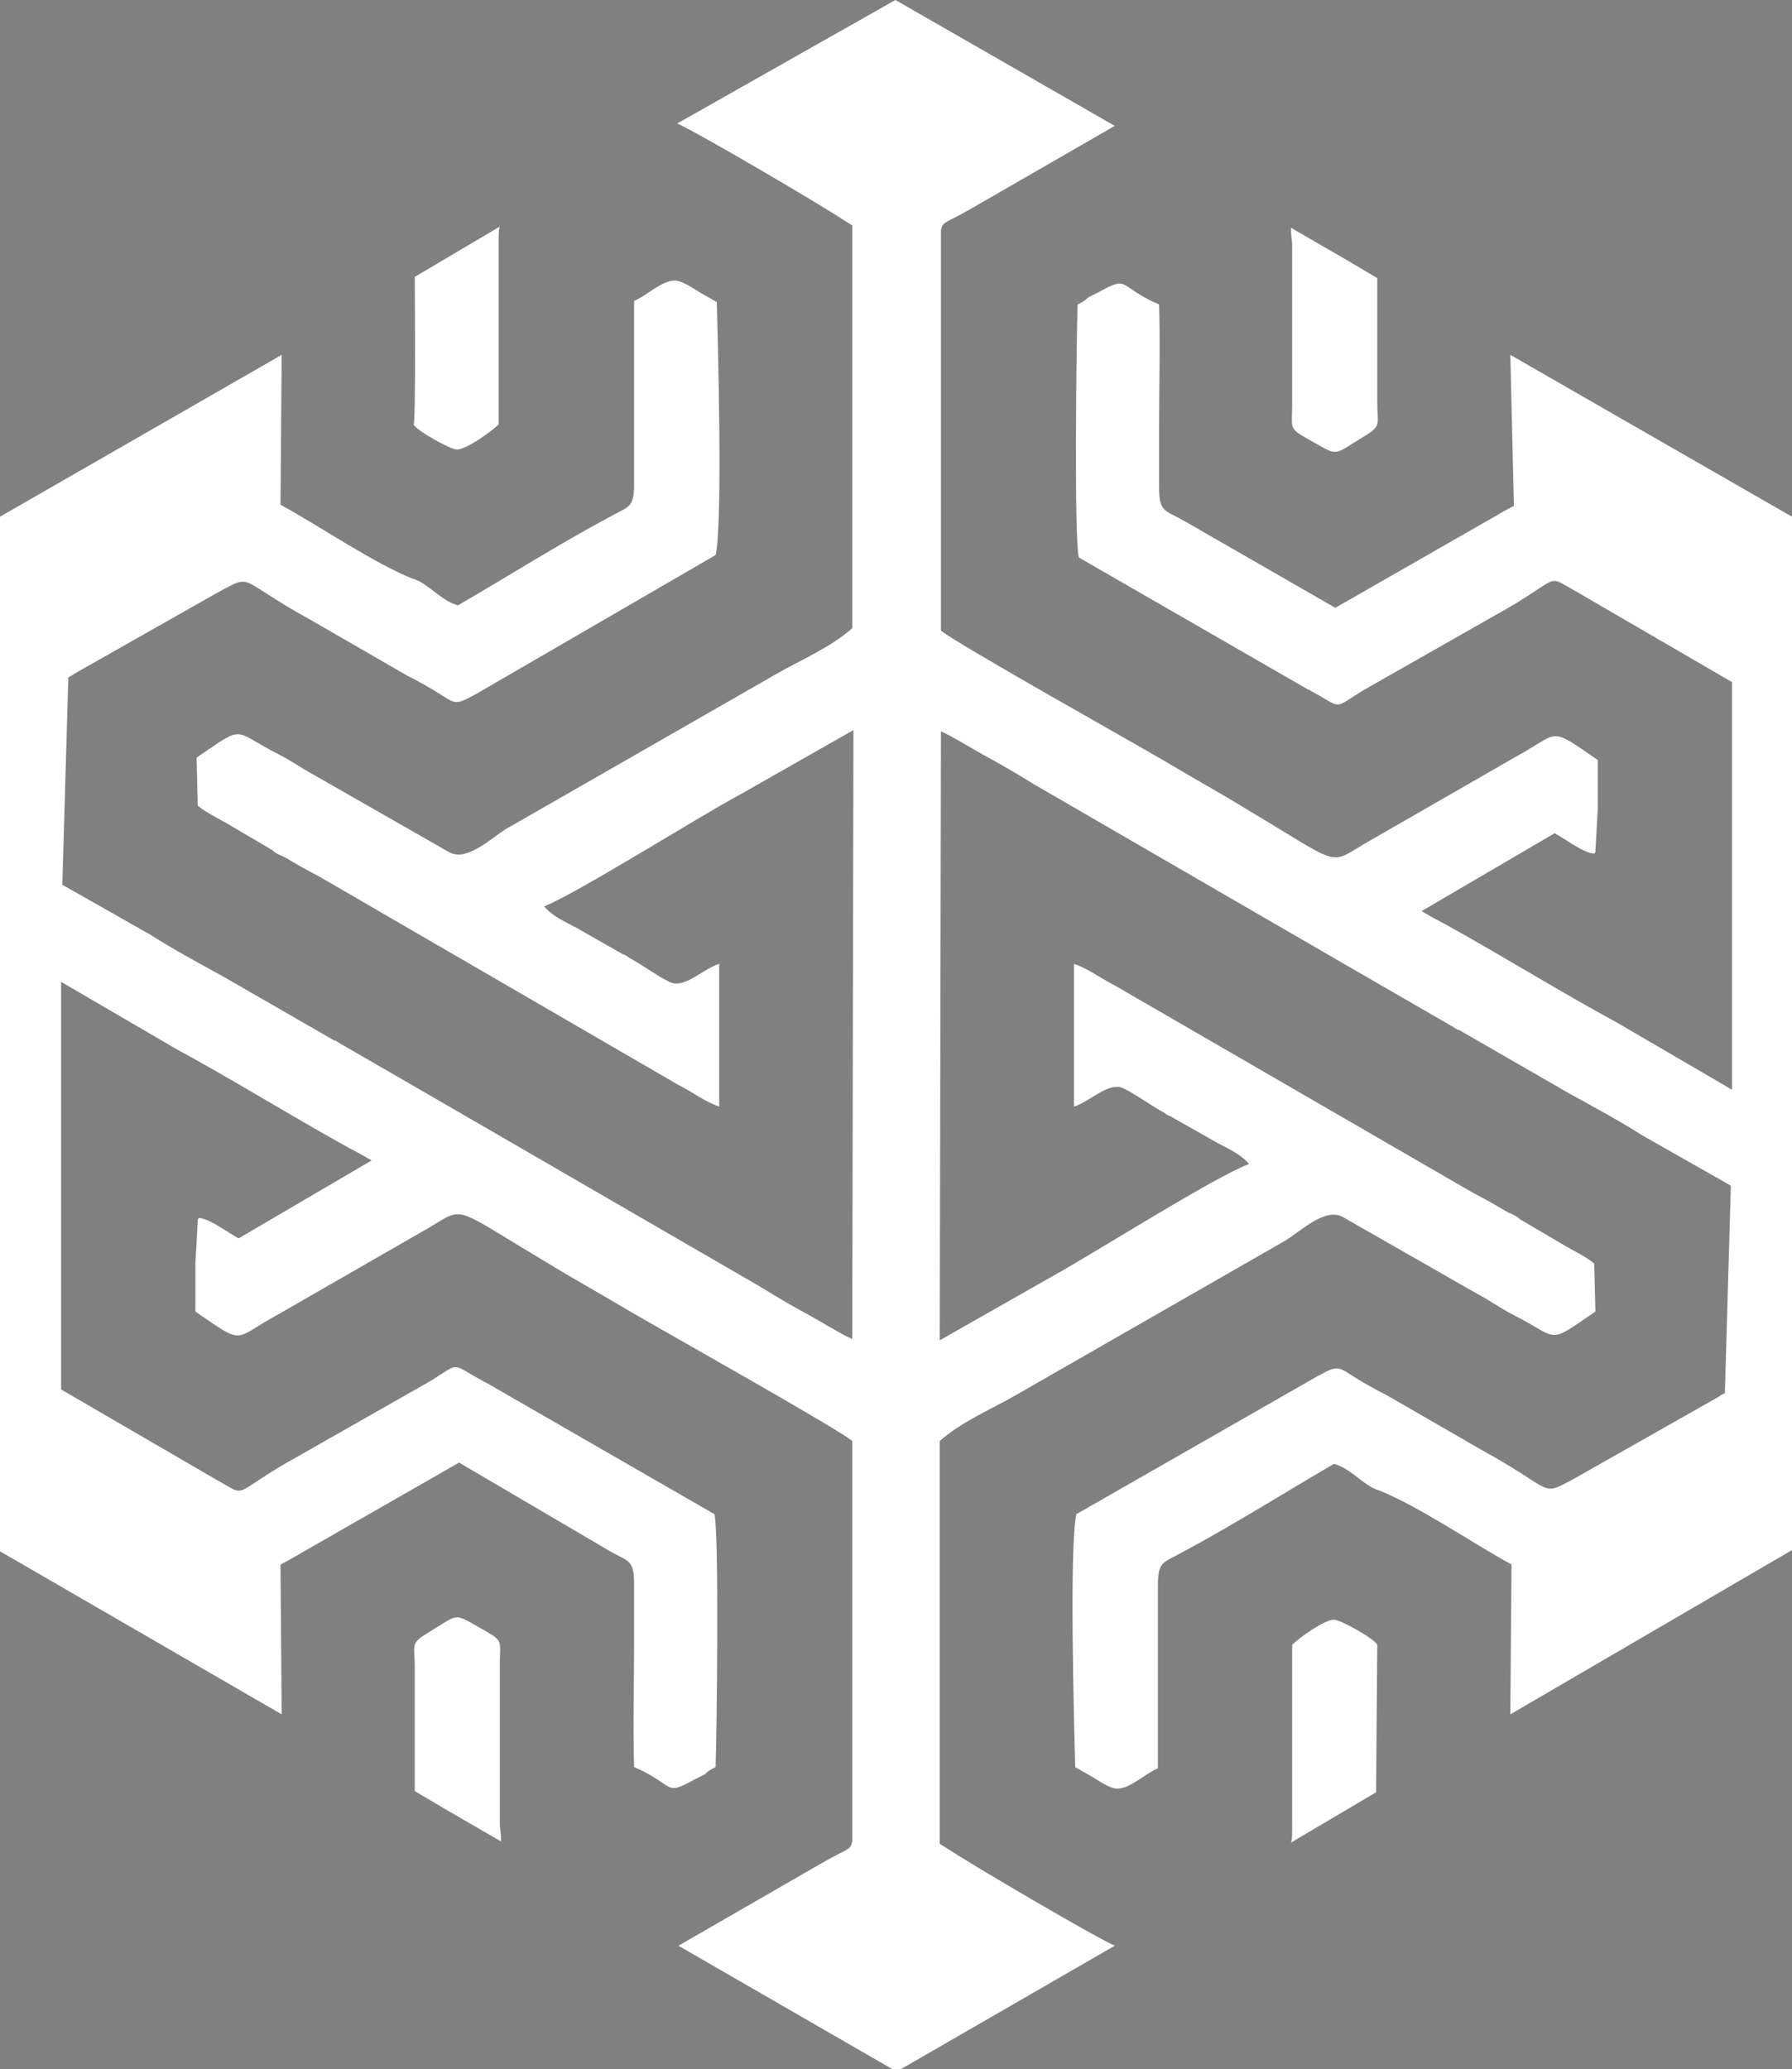 <?xml version="1.0" encoding="UTF-8"?> <!-- Generator: Adobe Illustrator 26.0.2, SVG Export Plug-In . SVG Version: 6.00 Build 0) --> <svg xmlns:xodm="http://www.corel.com/coreldraw/odm/2003" xmlns="http://www.w3.org/2000/svg" xmlns:xlink="http://www.w3.org/1999/xlink" id="Слой_1" x="0px" y="0px" viewBox="0 0 149.5 172.6" style="enable-background:new 0 0 149.5 172.6;" xml:space="preserve"><rect x="0" y="0" width="149.5" height="172.6" fill="#808080" stroke="none"/> <style type="text/css"> .st0{fill-rule:evenodd;clip-rule:evenodd;fill:#333333;} .st1{fill:#333333;} .st2{fill-rule:evenodd;clip-rule:evenodd;fill:#FFFFFF;} </style> <path class="st0" d="M-8513.8-2001.6l92.7,53.5l-60.3,34.4c-12.4,7-12.7,5.7-14,9.9l-0.1,169.9c6.5,5.5,85.3,49.3,97.7,56.9 c10.4,6.4,21.2,12.3,31.9,18.7c40.4,24.1,34.4,24.1,49.8,14.9l64.7-37.4c18.8-10.1,13.1-13.2,34.5,1.3c0,6.7,0,13.4,0,20.1 l-0.8,18.5c0,0.6-0.2,0.7-0.4,1c-4,0.2-12.3-5.9-16.8-8.8l-56.7,33.3c2.8,1.3,6,3.5,9,5.2c25.1,13.9,49.2,29.2,73.8,42.3l48.6,28.4 l0-172.9l-65.6-38.1c-15-8.2-5-6.8-35.9,10l-55.3,31.7c-13.5,8-8.3,7.8-22.4-0.1c-0.2-0.1-0.6-0.3-0.8-0.5l-97.4-56.1 c-1.9-8.1-0.9-92.2-0.7-107.5c1.9-1.1,2.8-1.7,4.8-2.8l4.1-2.2c13.8-7.9,8.3-2.6,26,4.9c0.3,17.4,0.1,34.8,0.1,52.2 c0,8.4,0,16.9-0.1,25.3c0,10.7,1.9,9.8,10.3,14.4l64.9,37.4l66.6-38.2c2.5-1.4,6.3-3.6,9.1-4.9l-0.3-63.9l119.4,69v219.7v219.7 l-119.4,69l0.3-63.8c-16.8-9-39.5-24.8-56.6-31.7c-0.4-0.1-2.4-1-2.6-1.2c-5.8-3.2-9.9-8.2-16.5-10.4 c-21.9,12.7-42.5,25.8-64.8,37.6c-8.4,4.4-10.3,3.6-10.3,14.3l0,77.5c-5.3,2.3-11.9,8.5-17.2,8.8c-3,0.2-7.9-3.5-10.4-4.9l-7.3-4.2 c-0.3-19.1-2.5-94,0.7-107.5l102.3-58.8c11.3-6.1,7.8-3.6,23.9,5.3c1.6,0.9,4.9,2.6,6.5,3.6l39.9,23.1c31.3,17.3,24,20.1,39.1,11.8 l61-34.9c0.6-0.4,1.7-1.1,2.3-1.5l2.4-88.2l-37.6-21.6c-8.6-5.4-20.9-12.3-30.9-17.8l-47.1-27.1l-0.4-0.2c-0.5-0.3-0.9-0.5-1.4-0.8 l-46-26.5l-131.9-76.1c-0.8-0.5-1.6-0.9-2.4-1.4c-6.6-4-12.7-7.6-19.2-11.1c-5.7-3-12.5-7.5-18.3-10.4l-0.3,258.5l48.3-27.4 c15.9-8.9,69.6-42.5,83-47.4c-4.2-4.9-11.9-7.9-17.4-11.1l-15.2-8.7c-0.2-0.1-0.6-0.3-0.8-0.4c-2.2-1.2-0.5-0.2-2.5-1.3 c-3.9-2.2-14.7-9.8-18.4-10.9c-6-1.8-13,6.2-19.8,8.2l0-60.4c5.9,2,11.3,6.1,17.4,9.4l148.8,86c4.9,2.9,8.7,4.8,13.6,7.8 c2.6,1.6,4,2.4,6.5,3.7c1.1,0.6,2.2,1.3,3.2,1.8l17.6,10.2c5,3,10.7,5.4,14.3,8.4l0.3,20.2c-20.7,14-14.8,11.7-34.5,1.3 c-6.1-3.2-9.4-5.6-15.9-9.2l-57-32.8c-7.4-4-18.2,6.4-24.6,10l-114.6,65.9c-10.7,6.3-22.9,11.4-32,19.2l-0.1,171l3.9,2.8 c9.2,6.1,61.3,36.7,70.4,40.5l-92.6,53.5l-92.7-53.5l60.3-34.4c12.4-7,12.7-5.7,14-9.9l0.1-169.9c-6.5-5.5-85.3-49.3-97.7-56.9 c-10.4-6.4-21.2-12.3-31.9-18.7c-40.4-24.1-34.4-24.1-49.8-14.9l-64.7,37.4c-18.8,10.1-13.1,13.2-34.5-1.3c0-6.7,0-13.4,0-20.1 l0.8-18.5c0-0.6,0.2-0.7,0.4-1c4-0.2,12.3,5.9,16.8,8.8l56.7-33.3c-2.8-1.3-6-3.5-9-5.2c-25.1-13.9-49.2-29.2-73.8-42.3l-48.6-28.4 l0,172.9l65.6,38.1c15,8.2,5,6.8,35.9-10l55.3-31.7c13.5-8,8.3-7.8,22.4,0.1c0.2,0.1,0.6,0.3,0.8,0.5l97.4,56.1 c1.9,8.1,0.9,92.2,0.7,107.5c-1.9,1.1-2.8,1.7-4.8,2.8l-4.1,2.2c-13.8,7.9-8.3,2.6-26-4.9c-0.3-17.4-0.1-34.8-0.1-52.2 c0-8.4,0-16.9,0.1-25.3c0-10.7-1.9-9.8-10.3-14.4l-64.9-37.4l-66.6,38.2c-2.5,1.4-6.3,3.6-9.1,4.9l0.3,63.9l-119.4-69v-219.7v-219.7 l119.4-69l-0.3,63.8c16.8,9,39.5,24.8,56.6,31.7c0.4,0.1,2.4,1,2.6,1.2c5.8,3.2,9.9,8.2,16.5,10.4c21.9-12.7,42.5-25.8,64.8-37.6 c8.4-4.4,10.3-3.6,10.3-14.3l0-77.5c5.3-2.3,11.9-8.5,17.2-8.8c3-0.2,7.9,3.5,10.4,4.9l7.3,4.2c0.3,19.1,2.5,94-0.7,107.5 l-102.3,58.8c-11.3,6.1-7.8,3.6-23.9-5.3c-1.6-0.9-4.9-2.6-6.5-3.6l-39.9-23.1c-31.4-17.3-24-20.1-39.1-11.8l-61,34.9 c-0.6,0.4-1.7,1.1-2.3,1.5l-2.4,88.2l37.6,21.6c8.6,5.4,20.9,12.3,30.9,17.8l47.1,27.1l0.4,0.2c0.5,0.3,0.9,0.5,1.4,0.8l46,26.5 l131.9,76.1c0.8,0.5,1.6,0.9,2.4,1.4c6.6,4,12.7,7.6,19.2,11.1c5.7,3,12.5,7.5,18.3,10.4l0.3-258.5l-48.3,27.4 c-15.9,8.9-69.6,42.5-83,47.4c4.2,4.9,11.9,7.9,17.4,11.1l15.2,8.7c0.2,0.1,0.6,0.3,0.8,0.4c2.2,1.2,0.5,0.2,2.5,1.3 c3.9,2.2,14.7,9.8,18.4,10.9c6,1.8,13-6.2,19.8-8.2l0,60.4c-5.9-2-11.3-6.1-17.4-9.4l-148.8-86c-4.9-2.9-8.7-4.8-13.6-7.8 c-2.6-1.6-4-2.4-6.5-3.7c-1.1-0.6-2.2-1.3-3.2-1.8l-17.6-10.2c-5-3-10.7-5.4-14.3-8.4l-0.3-20.2c20.7-14,14.8-11.7,34.5-1.3 c6.1,3.2,9.4,5.6,15.9,9.2l57,32.8c7.4,4,18.2-6.4,24.6-10l114.6-65.9c10.7-6.3,22.9-11.4,32-19.2l0.1-171l-3.9-2.8 c-9.2-6.1-61.3-36.7-70.5-40.5L-8513.8-2001.6L-8513.8-2001.6z M-8718-1883.8l13.9-8l22.6-13c-0.3,1.1-0.3,3.3-0.3,8l0,75.8 c-3.2,3.2-13.9,10.5-17.8,10.6c-2.7,0.1-17.2-8-18.2-10.6L-8718-1883.8z M-8309.7-1240.7l-13.9,8l-22.6,13c0.3-1.1,0.3-3.3,0.3-8 l0-75.8c3.2-3.2,13.9-10.5,17.8-10.6c2.7-0.1,17.2,8,18.2,10.6L-8309.7-1240.7L-8309.7-1240.7z M-8681.4-1219.6l-22.7-13.1l-13.8-8 l-0.1-52.7c0-9.3-2-9.8,5.4-14.2c14.3-8.5,10.4-8.4,25.1-0.3c7.4,4.1,5.7,4.5,5.7,13.3l0,69.4 C-8681.7-1222.4-8681.7-1220.7-8681.4-1219.6L-8681.4-1219.6z M-8346.2-1904.9l22.7,13.1l13.8,8l0.1,52.7c0,9.3,2,9.8-5.4,14.2 c-14.3,8.5-10.4,8.4-25.1,0.3c-7.4-4.1-5.7-4.5-5.7-13.3l0-69.4C-8345.9-1902.1-8346-1903.8-8346.2-1904.9z"></path> <g id="_2481570216592"> <path class="st1" d="M-8040.5-1363.3c0-2.9,0.4-5.7,1.3-8.2c0.9-2.6,2.3-4.8,4.1-6.7c1.9-1.9,4.2-3.4,7.1-4.5 c2.9-1.1,6.3-1.7,10.2-1.7c1.6,0,3.5,0.1,5.7,0.4c2.2,0.3,4.2,0.7,6.2,1.4c1.9,0.7,3.6,1.7,4.9,2.9c1.4,1.2,2,2.9,2,4.8 c0,1.3-0.5,2.6-1.4,3.8s-2.7,1.8-5.4,1.8c-0.6,0-1.1,0-1.6-0.1c-0.5-0.1-1.2-0.3-2-0.5c-1.2-0.4-2.3-0.9-3.4-1.3 c-1.1-0.4-2.4-0.6-4.1-0.6c-3.1,0-5.3,0.8-6.5,2.3c-1.3,1.5-1.9,3.5-1.9,6.1v14.8c0,2.6,0.6,4.6,1.9,6.1c1.3,1.5,3.5,2.3,6.5,2.3 c1.7,0,3.1-0.2,4.2-0.6c1.1-0.4,2.2-0.8,3.3-1.3c0.6-0.2,1.1-0.4,1.5-0.5c0.4-0.1,1.1-0.2,1.9-0.2c1.4,0,2.5,0.2,3.5,0.5 c0.9,0.3,1.6,0.8,2.2,1.3c0.5,0.5,0.9,1.2,1.1,1.8c0.2,0.7,0.3,1.3,0.3,2c0,2-0.7,3.6-2,4.8c-1.4,1.2-3,2.2-4.9,2.9 c-1.9,0.7-4,1.2-6.2,1.4s-4.1,0.4-5.7,0.4c-3.9,0-7.2-0.5-10.1-1.6s-5.2-2.6-7-4.5c-1.9-1.9-3.3-4.1-4.2-6.7 c-0.9-2.6-1.4-5.3-1.4-8.2V-1363.3L-8040.5-1363.3z M-7956.4-1334.3c0,1.9-0.7,3.5-2.2,4.8c-1.5,1.3-3.3,2-5.4,2 c-2.1,0-3.9-0.7-5.4-2c-1.5-1.3-2.2-2.9-2.2-4.8v-36.3h-8.1c-2.1,0-3.8-0.6-5.2-1.9c-1.4-1.2-2.1-2.8-2.1-4.7 c0-1.9,0.7-3.5,2.1-4.7c1.4-1.2,3.1-1.9,5.2-1.9h31.5c2.1,0,3.8,0.6,5.2,1.9c1.4,1.2,2.1,2.8,2.1,4.7c0,1.9-0.7,3.5-2.1,4.7 c-1.4,1.2-3.1,1.9-5.2,1.9h-8.1L-7956.4-1334.3L-7956.4-1334.3z M-7895.2-1379.7c0.5-1.6,1.5-2.8,2.9-3.5c1.4-0.7,2.8-1.1,4.3-1.1 c1.9,0,3.6,0.6,5.2,1.9c1.6,1.2,2.4,2.9,2.4,4.8c0,0.8-0.1,1.5-0.3,2l-13.4,39.2c-1.5,4.5-3,8.6-4.5,12.3c-1.4,3.7-3.1,7-5.1,9.7 c-1.9,2.7-4.3,4.8-7,6.3c-2.7,1.5-6.2,2.3-10.4,2.3c-2.2,0-4-0.6-5.5-1.9c-1.5-1.2-2.2-2.8-2.2-4.7c0-1.7,0.6-3.2,1.9-4.5 c1.3-1.3,3.1-2,5.3-2.1c2.4-0.1,4.3-1.2,5.8-3s2.8-5,4.1-9.3l-16.9-43.7c-0.2-0.6-0.4-1.1-0.4-1.5c-0.1-0.4-0.1-0.8-0.1-1.2 c0-1.9,0.7-3.5,2.2-4.7c1.5-1.2,3.3-1.8,5.4-1.8c1.5,0,2.8,0.4,4.1,1.2c1.3,0.8,2.2,1.9,2.8,3.5l6.9,18.5c0.8,2,1.4,4.1,1.9,6.3 c0.5,2.2,1,4.3,1.6,6.4c0.5-2.1,1-4.2,1.4-6.4s1-4.3,1.6-6.3L-7895.2-1379.7L-7895.2-1379.7z M-7828.7-1383.8 c1.2,0,2.3,0.2,3.1,0.7c0.8,0.5,1.5,1.1,2,1.8c0.5,0.7,0.8,1.4,1,2.3c0.2,0.8,0.3,1.5,0.3,2.1v36.3h0.8c1.2,0,2.3,0.2,3.1,0.7 c0.8,0.5,1.5,1.1,2,1.8c0.5,0.7,0.8,1.4,1,2.3c0.2,0.8,0.3,1.5,0.3,2.1v14.2c0,1.9-0.7,3.5-2.2,4.8c-1.5,1.3-3.3,2-5.4,2 s-3.9-0.7-5.4-2c-1.5-1.3-2.2-2.9-2.2-4.8v-8.6h-30.4v8.6c0,1.9-0.7,3.5-2.2,4.8c-1.5,1.3-3.3,2-5.4,2c-2.1,0-3.9-0.7-5.4-2 c-1.5-1.3-2.2-2.9-2.2-4.8v-14.2c0-0.5,0.1-1.2,0.3-2c0.2-0.8,0.5-1.6,1-2.3c0.5-0.7,1.1-1.3,2-1.8c0.8-0.5,1.9-0.8,3.2-0.8 c1.7-1.4,3-3.5,3.9-6.3c0.9-2.8,1.5-6.2,1.7-10.2l1-20c0.1-1.7,0.7-3.2,1.9-4.6c1.2-1.4,2.7-2,4.5-2L-7828.7-1383.8L-7828.7-1383.8 z M-7848.9-1356.9c-0.1,3.2-0.5,6.1-1,8.9c-0.6,2.8-1.3,5.2-2.4,7.4h15v-30.7h-11L-7848.9-1356.9z M-7793.5-1327.2 c-2.4,0-4.4-0.7-5.9-2.1c-1.5-1.4-2.3-3.1-2.3-5.1v-43c0-1.9,0.7-3.5,2.1-4.9c1.4-1.4,3.2-2,5.3-2c2.1,0,3.9,0.7,5.4,2 c1.5,1.4,2.3,3,2.3,4.9v25.2l18.4-28.4c0.7-1.2,1.8-2.2,3.1-2.8c1.3-0.6,2.7-0.9,4.2-0.9c2.3,0,4.3,0.7,5.7,2 c1.5,1.4,2.2,3.1,2.2,5.2v42.9c0,1.9-0.7,3.6-2.2,4.9c-1.5,1.4-3.3,2.1-5.4,2.1c-2.1,0-3.9-0.7-5.4-2.1c-1.5-1.4-2.2-3-2.2-4.9 v-24.7l-18.3,28.2c-0.8,1.1-1.8,2-3.1,2.6C-7790.7-1327.6-7792-1327.2-7793.5-1327.2L-7793.5-1327.2z M-7697.6-1327.5 c-2.1,0-3.9-0.7-5.4-2c-1.5-1.3-2.2-2.9-2.2-4.8v-14.2h-4.6l-13.1,17.9c-1.6,2.1-3.7,3.1-6.3,3.1c-2.1,0-3.9-0.5-5.2-1.6 s-2.1-2.5-2.2-4.5c0-0.6,0.1-1.3,0.3-2c0.2-0.8,0.5-1.4,0.9-2l9.6-12.8c-3.7-1.3-6.3-3.3-7.9-6c-1.6-2.7-2.4-6-2.4-10 c0-5.2,1.8-9.4,5.3-12.6c3.6-3.2,9-4.8,16.2-4.8h16.9c2.1,0,3.9,0.7,5.4,2c1.5,1.4,2.2,3,2.2,4.8v42.7c0,1.9-0.7,3.5-2.2,4.8 C-7693.7-1328.1-7695.4-1327.5-7697.6-1327.5L-7697.6-1327.5z M-7721-1366.1c0,0.7,0.1,1.3,0.3,1.9c0.2,0.6,0.6,1.1,1.2,1.6 c0.6,0.5,1.4,0.9,2.4,1.2c1,0.3,2.4,0.4,4.1,0.4h7.9v-10.3h-9.1C-7718.8-1371.2-7721-1369.5-7721-1366.1L-7721-1366.1z M-7614.6-1348.7v14.4c0,1.9-0.7,3.5-2.2,4.8c-1.5,1.3-3.3,2-5.4,2s-3.9-0.7-5.4-2c-1.5-1.3-2.2-2.9-2.2-4.8v-43.3 c0-1.8,0.7-3.4,2.2-4.7c1.5-1.3,3.3-2,5.4-2c2.1,0,3.9,0.7,5.4,2c1.5,1.3,2.2,2.9,2.2,4.7v14.6h1.5l13.4-18.1 c1.5-2.1,3.6-3.1,6.3-3.1c2.1,0,3.8,0.5,5.1,1.7c1.4,1.1,2.1,2.6,2.3,4.5c0,0.6-0.1,1.2-0.3,2c-0.2,0.7-0.5,1.4-0.9,2l-13.9,18.3 l13.9,18.3c0.4,0.6,0.7,1.2,0.9,2c0.2,0.7,0.3,1.4,0.3,2c-0.1,1.9-0.9,3.4-2.3,4.5c-1.4,1.1-3.1,1.6-5.1,1.6c-2.6,0-4.7-1-6.3-3.1 l-13.4-18.1L-7614.6-1348.7L-7614.6-1348.7z M-7550.5-1327.5c-3.9,0-7.3-0.5-10.3-1.6c-3-1.1-5.5-2.5-7.5-4.3c-2-1.8-3.5-4-4.6-6.5 c-1-2.5-1.5-5.2-1.5-8v-16.4c0-2.9,0.5-5.5,1.5-8c1-2.5,2.5-4.7,4.6-6.5c2-1.8,4.5-3.3,7.5-4.3c3-1.1,6.4-1.6,10.3-1.6 s7.3,0.5,10.3,1.6c3,1.1,5.5,2.5,7.5,4.3c2,1.8,3.5,4,4.6,6.5c1,2.5,1.5,5.2,1.5,8v16.4c0,2.9-0.5,5.5-1.5,8 c-1,2.5-2.5,4.7-4.6,6.5c-2,1.8-4.5,3.3-7.5,4.3S-7546.6-1327.5-7550.5-1327.5z M-7550.5-1340.4c2.9,0,5-0.7,6.5-2 c1.5-1.3,2.2-3.2,2.2-5.5v-16.5c0-2.3-0.7-4.1-2.2-5.4c-1.5-1.3-3.6-2-6.5-2s-5,0.7-6.5,2c-1.5,1.3-2.2,3.1-2.2,5.4v16.5 c0,2.3,0.7,4.2,2.2,5.5C-7555.5-1341.1-7553.4-1340.4-7550.5-1340.4z M-7479.8-1336.4c-1.5,0-2.9-0.3-4.1-1 c-1.2-0.7-2.2-1.7-2.9-2.9l-8.1-15.3v21.3c0,1.9-0.8,3.5-2.3,4.8c-1.5,1.3-3.3,2-5.3,2c-2.1,0-3.9-0.7-5.3-2 c-1.4-1.3-2.1-2.9-2.1-4.8v-43c0-2.1,0.8-3.7,2.3-5.1c1.5-1.3,3.4-2,5.7-2c1.8,0,3.2,0.4,4.3,1.1c1.1,0.7,2.1,1.7,2.9,3l15.2,25.8 l15.2-25.8c0.8-1.2,1.8-2.2,2.9-3c1.1-0.7,2.6-1.1,4.3-1.1c2.3,0,4.2,0.7,5.7,2c1.5,1.3,2.3,3,2.3,5.1v43c0,1.9-0.8,3.5-2.3,4.8 c-1.5,1.3-3.2,2-5.2,2c-2.1,0-3.9-0.7-5.4-2c-1.5-1.3-2.2-2.9-2.2-4.8v-21.3l-8.1,15.3c-0.7,1.2-1.7,2.2-2.9,2.9 c-1.2,0.7-2.6,1-4.1,1H-7479.8L-7479.8-1336.4z M-7391.9-1383.8c2.1,0,3.9,0.7,5.4,2c1.5,1.3,2.2,2.9,2.2,4.8v42.7 c0,1.9-0.7,3.5-2.2,4.8s-3.3,2-5.4,2c-2.1,0-3.9-0.7-5.4-2s-2.2-2.9-2.2-4.8v-37.1h-15.6v37.1c0,1.9-0.7,3.5-2.2,4.8s-3.3,2-5.4,2 s-3.9-0.7-5.4-2c-1.5-1.3-2.2-2.9-2.2-4.8v-42.7c0-1.9,0.7-3.5,2.2-4.8c1.5-1.3,3.3-2,5.4-2H-7391.9L-7391.9-1383.8z M-7356.2-1377.2c0.1-1.7,0.8-3.2,1.9-4.6c1.1-1.4,2.6-2,4.5-2h27.5c1.2,0,2.3,0.2,3.1,0.7c0.8,0.5,1.5,1.1,2,1.8 c0.5,0.7,0.8,1.4,1,2.3c0.2,0.8,0.3,1.5,0.3,2.1v42.7c0,1.9-0.7,3.5-2.2,4.8c-1.5,1.3-3.3,2-5.4,2c-2.1,0-3.9-0.7-5.4-2 c-1.5-1.3-2.2-2.9-2.2-4.8v-37.1h-11.2l-2.1,24.3c-0.3,2.9-0.8,5.6-1.5,7.9c-0.7,2.3-1.8,4.4-3.1,6c-1.3,1.7-3,3-4.9,3.9 c-1.9,0.9-4.3,1.4-7,1.4c-1.2,0-2.5-0.1-3.7-0.3c-1.2-0.2-2.3-0.5-3.2-1c-1-0.5-1.7-1.1-2.3-1.9c-0.5-0.8-0.8-1.9-0.8-3.2 c0-2.3,0.8-4.1,2.4-5.3c1.6-1.2,3.2-1.6,5-1.3c0.3,0.1,0.5,0.1,0.8,0.2c0.2,0,0.4,0.1,0.7,0.1c1.6,0,2.6-2.1,3-6.3L-7356.2-1377.2 L-7356.2-1377.2z M-7275.3-1349.2c-1.5,0-2.8-0.1-4.1-0.2c-1.3-0.1-2.7-0.3-4.3-0.5v3.6c0,1.9,0.7,3.4,2.1,4.5 c1.4,1.1,3.6,1.6,6.7,1.6c1.8,0,3.4-0.2,4.9-0.6c1.5-0.4,3.2-1,4.9-1.8c0.2-0.1,0.6-0.3,1.1-0.4c0.5-0.1,1.2-0.2,2.2-0.2 c1.3,0,2.4,0.2,3.3,0.6c0.9,0.4,1.6,0.9,2.1,1.5c0.5,0.6,0.9,1.2,1.1,1.9c0.2,0.7,0.3,1.4,0.3,2c0,1.9-0.8,3.5-2.3,4.7 c-1.5,1.2-3.4,2.2-5.6,3c-2.2,0.7-4.5,1.2-6.9,1.5c-2.4,0.3-4.5,0.4-6.3,0.4c-3.7,0-6.9-0.5-9.7-1.5c-2.8-1-5.2-2.3-7.1-4.1 c-1.9-1.7-3.4-3.8-4.5-6.1c-1-2.3-1.5-4.9-1.5-7.6v-18.4c0-2.8,0.5-5.4,1.5-7.8c1-2.4,2.5-4.5,4.5-6.2c2-1.8,4.4-3.1,7.4-4.1 c2.9-1,6.3-1.5,10.1-1.5c7.3,0,12.7,1.7,16.2,5.2c3.6,3.4,5.3,8,5.3,13.5c0,5.3-1.7,9.4-5.1,12.3 C-7262.4-1350.7-7267.9-1349.2-7275.3-1349.2L-7275.3-1349.2z M-7269.1-1366.7c0-2.2-0.6-3.8-1.7-4.7c-1.1-1-2.8-1.4-4.9-1.4 c-2.6,0-4.7,0.6-6,1.9c-1.4,1.3-2.1,3-2.1,5.2v4.7c1.8,0.1,3.4,0.3,4.8,0.3c1.5,0.1,2.5,0.1,3.1,0.1c2.1,0,3.8-0.4,5-1.3 C-7269.7-1362.8-7269.1-1364.4-7269.1-1366.7z M-7223.5-1348.7v14.4c0,1.9-0.7,3.5-2.2,4.8c-1.5,1.3-3.3,2-5.4,2 c-2.1,0-3.9-0.7-5.4-2c-1.5-1.3-2.2-2.9-2.2-4.8v-43.3c0-1.8,0.7-3.4,2.2-4.7c1.5-1.3,3.3-2,5.4-2c2.1,0,3.9,0.7,5.4,2 c1.5,1.3,2.2,2.9,2.2,4.7v14.6h1.5l13.4-18.1c1.5-2.1,3.6-3.1,6.3-3.1c2.1,0,3.8,0.5,5.1,1.7c1.4,1.1,2.1,2.6,2.3,4.5 c0,0.6-0.1,1.2-0.3,2c-0.2,0.7-0.5,1.4-0.9,2l-13.9,18.3l13.9,18.3c0.4,0.6,0.7,1.2,0.9,2c0.2,0.7,0.3,1.4,0.3,2 c-0.1,1.9-0.9,3.4-2.3,4.5c-1.4,1.1-3.1,1.6-5.1,1.6c-2.6,0-4.7-1-6.3-3.1l-13.4-18.1L-7223.5-1348.7L-7223.5-1348.7z M-7183.3-1363.3c0-2.9,0.4-5.7,1.3-8.2c0.9-2.6,2.3-4.8,4.1-6.7s4.2-3.4,7.1-4.5c2.9-1.1,6.3-1.7,10.2-1.7c1.6,0,3.5,0.1,5.7,0.4 c2.2,0.3,4.2,0.7,6.2,1.4c1.9,0.7,3.6,1.7,4.9,2.9c1.4,1.2,2,2.9,2,4.8c0,1.3-0.5,2.6-1.4,3.8c-0.9,1.2-2.7,1.8-5.4,1.8 c-0.6,0-1.1,0-1.6-0.1c-0.5-0.1-1.2-0.3-2-0.5c-1.2-0.4-2.3-0.9-3.4-1.3c-1.1-0.4-2.4-0.6-4.1-0.6c-3.1,0-5.3,0.8-6.5,2.3 c-1.3,1.5-1.9,3.5-1.9,6.1v14.8c0,2.6,0.6,4.6,1.9,6.1c1.3,1.5,3.5,2.3,6.5,2.3c1.7,0,3.1-0.2,4.2-0.6c1.1-0.4,2.2-0.8,3.3-1.3 c0.6-0.2,1.1-0.4,1.5-0.5c0.4-0.1,1.1-0.2,1.9-0.2c1.4,0,2.5,0.2,3.5,0.5c0.9,0.3,1.6,0.8,2.2,1.3c0.6,0.5,0.9,1.2,1.1,1.8 c0.2,0.7,0.3,1.3,0.3,2c0,2-0.7,3.6-2,4.8c-1.4,1.2-3,2.2-4.9,2.9c-1.9,0.7-4,1.2-6.2,1.4c-2.2,0.3-4.1,0.4-5.7,0.4 c-3.9,0-7.2-0.5-10.1-1.6s-5.2-2.6-7-4.5s-3.3-4.1-4.2-6.7c-0.9-2.6-1.4-5.3-1.4-8.2L-7183.3-1363.3L-7183.3-1363.3z M-7112.5-1334.3c0,1.9-0.7,3.5-2.2,4.8c-1.5,1.3-3.3,2-5.4,2c-2.1,0-3.9-0.7-5.4-2c-1.5-1.3-2.2-2.9-2.2-4.8v-43.3 c0-1.8,0.7-3.4,2.2-4.7c1.5-1.3,3.3-2,5.4-2c2.1,0,3.9,0.7,5.4,2c1.5,1.3,2.2,2.9,2.2,4.7v14.6h16.7v-14.6c0-1.8,0.7-3.4,2.2-4.7 c1.5-1.3,3.3-2,5.4-2c2.1,0,3.9,0.7,5.4,2c1.5,1.3,2.2,2.9,2.2,4.7v43.3c0,1.9-0.7,3.5-2.2,4.8c-1.5,1.3-3.3,2-5.4,2 s-3.9-0.7-5.4-2c-1.5-1.3-2.2-2.9-2.2-4.8v-16.4h-16.7V-1334.3z M-7039.9-1327.5c-3.9,0-7.3-0.5-10.3-1.6s-5.5-2.5-7.5-4.3 c-2-1.8-3.5-4-4.6-6.5c-1-2.5-1.5-5.2-1.5-8v-16.4c0-2.9,0.5-5.5,1.5-8c1-2.5,2.5-4.7,4.6-6.5c2-1.8,4.5-3.3,7.5-4.3 c3-1.1,6.4-1.6,10.3-1.6s7.3,0.5,10.3,1.6c3,1.1,5.5,2.5,7.5,4.3c2,1.8,3.5,4,4.6,6.5c1,2.5,1.5,5.2,1.5,8v16.4 c0,2.9-0.5,5.5-1.5,8c-1,2.5-2.5,4.7-4.6,6.5c-2,1.8-4.5,3.3-7.5,4.3C-7032.5-1328-7036-1327.5-7039.9-1327.5z M-7039.9-1340.4 c2.9,0,5-0.7,6.5-2c1.5-1.3,2.2-3.2,2.2-5.5v-16.5c0-2.3-0.7-4.1-2.2-5.4c-1.5-1.3-3.6-2-6.5-2s-5,0.7-6.5,2 c-1.5,1.3-2.2,3.1-2.2,5.4v16.5c0,2.3,0.7,4.2,2.2,5.5S-7042.7-1340.4-7039.9-1340.4z M-6984-1334.3c0,1.9-0.7,3.5-2.2,4.8 c-1.5,1.3-3.3,2-5.4,2s-3.9-0.7-5.4-2c-1.5-1.3-2.2-2.9-2.2-4.8v-43.1c0-1.8,0.7-3.4,2.1-4.6s3.1-1.8,5.2-1.8h24.7 c1.9,0,3.6,0.6,5.1,1.8c1.5,1.2,2.2,2.7,2.2,4.6c0,1.8-0.7,3.4-2.1,4.6c-1.4,1.2-3.1,1.8-5.2,1.8h-16.8L-6984-1334.3L-6984-1334.3z M-6924.5-1327.5c-3.9,0-7.3-0.5-10.3-1.6s-5.5-2.5-7.5-4.3c-2-1.8-3.5-4-4.6-6.5c-1-2.5-1.5-5.2-1.5-8v-16.4c0-2.9,0.5-5.5,1.5-8 c1-2.5,2.5-4.7,4.6-6.5c2-1.8,4.5-3.3,7.5-4.3c3-1.1,6.4-1.6,10.3-1.6s7.3,0.5,10.3,1.6c3,1.1,5.5,2.5,7.5,4.3c2,1.8,3.5,4,4.6,6.5 c1,2.5,1.5,5.2,1.5,8v16.4c0,2.9-0.5,5.5-1.5,8c-1,2.5-2.5,4.7-4.6,6.5c-2,1.8-4.5,3.3-7.5,4.3 C-6917.2-1328-6920.6-1327.5-6924.5-1327.5z M-6924.5-1340.4c2.9,0,5-0.7,6.5-2c1.5-1.3,2.2-3.2,2.2-5.5v-16.5 c0-2.3-0.7-4.1-2.2-5.4c-1.5-1.3-3.6-2-6.5-2s-5,0.7-6.5,2c-1.5,1.3-2.2,3.1-2.2,5.4v16.5c0,2.3,0.7,4.2,2.2,5.5 S-6927.3-1340.4-6924.5-1340.4z M-6812.3-1336.4c-1.5,0-2.9-0.3-4.1-1c-1.2-0.7-2.2-1.7-2.9-2.9l-8.1-15.3v21.3 c0,1.9-0.8,3.5-2.3,4.8c-1.5,1.3-3.3,2-5.3,2c-2.1,0-3.9-0.7-5.3-2c-1.4-1.3-2.1-2.9-2.1-4.8v-43c0-2.1,0.8-3.7,2.3-5.1 c1.5-1.3,3.4-2,5.7-2c1.8,0,3.2,0.4,4.3,1.1c1.1,0.7,2.1,1.7,2.9,3l15.2,25.8l15.2-25.8c0.8-1.2,1.8-2.2,2.9-3 c1.1-0.7,2.6-1.1,4.3-1.1c2.3,0,4.2,0.7,5.7,2c1.5,1.3,2.3,3,2.3,5.1v43c0,1.9-0.8,3.5-2.3,4.8c-1.5,1.3-3.2,2-5.2,2 c-2.1,0-3.9-0.7-5.4-2c-1.5-1.3-2.2-2.9-2.2-4.8v-21.3l-8.1,15.3c-0.7,1.2-1.7,2.2-2.9,2.9c-1.2,0.7-2.6,1-4.1,1H-6812.3 L-6812.3-1336.4z M-6720.2-1341.4c0,0.8,0.1,1.4,0.3,1.9c0.2,0.4,0.4,0.8,0.8,1s0.7,0.4,1.2,0.4c0.4,0.1,0.9,0.2,1.3,0.4 c1.7,0.7,2.5,2.1,2.5,4.2c0,1.8-0.6,3.2-1.8,4.2c-1.2,1-3.2,1.5-6.2,1.5c-2.1,0-3.8-0.3-5.3-1c-1.5-0.7-2.8-1.9-4.1-3.6 c-2.1,1.7-4.3,2.9-6.7,3.7c-2.4,0.8-5.1,1.2-8.2,1.2c-6.5,0-11.3-1.6-14.6-4.7c-3.3-3.2-4.9-7.4-4.9-12.6v-0.3 c0-11.2,7.3-16.8,21.8-16.8c1.5,0,2.9,0.1,4.3,0.2c1.4,0.1,2.9,0.4,4.3,0.9v-3.5c0-5.1-2.8-7.6-8.4-7.6c-1.5,0-2.8,0.2-3.9,0.5 c-1.1,0.3-2.1,0.8-3.2,1.3c-0.4,0.1-1,0.4-1.6,0.7c-0.7,0.3-1.5,0.4-2.5,0.4c-1.2,0-2.2-0.2-3-0.6c-0.8-0.4-1.5-0.9-2-1.5 c-0.5-0.6-0.9-1.3-1.1-2.1c-0.2-0.8-0.3-1.5-0.3-2.1c0-1.6,0.6-3,1.6-4.2c1.1-1.2,2.5-2.1,4.3-2.9c1.8-0.7,3.8-1.3,6-1.6 s4.5-0.5,6.8-0.5c8,0,13.7,1.9,17.2,5.8s5.2,9.5,5.2,17L-6720.2-1341.4L-6720.2-1341.4z M-6743.2-1351.3c-1.6,0-2.9,0.2-3.9,0.5 c-1,0.3-1.8,0.8-2.3,1.4c-0.6,0.6-0.9,1.3-1.1,2c-0.2,0.8-0.3,1.6-0.3,2.4v0.3c0,1.8,0.6,3.1,1.6,3.9c1.1,0.8,2.8,1.2,5.2,1.2 c1.5,0,2.9-0.2,4.3-0.6c1.4-0.4,2.8-1.2,4.3-2.3v-7.9C-6738.4-1351-6741-1351.3-6743.2-1351.3L-6743.2-1351.3z M-6675.3-1327.6 c-1.5,0-2.9-0.1-4.4-0.4c-1.5-0.3-3.2-0.9-5.2-1.8v18.1c0,1.9-0.7,3.5-2,4.8c-1.3,1.3-3.2,1.9-5.6,1.9s-4.3-0.7-5.6-2 c-1.3-1.3-2-2.9-2-4.7v-55.9c0-1.2-0.1-2.3-0.3-3s-0.5-1.5-0.9-2.1c-0.4-0.6-0.8-1.1-1.1-1.6c-0.3-0.5-0.4-1.1-0.4-1.9 c0-2.1,0.8-3.7,2.3-4.9c1.5-1.2,3.2-1.8,4.9-1.8c1.2,0,2.2,0.3,3.1,0.8c0.9,0.5,1.8,1.3,2.6,2.3c2.6-1.5,5.2-2.6,7.5-3.5 c2.4-0.9,5-1.3,8-1.3c3.2,0,6,0.5,8.5,1.6c2.5,1.1,4.6,2.5,6.3,4.4c1.7,1.9,3,4.1,3.9,6.8c0.9,2.7,1.4,5.6,1.4,8.7v12.8 c0,3.2-0.3,6.2-1,9c-0.7,2.8-1.9,5.2-3.5,7.3c-1.6,2.1-3.8,3.6-6.5,4.8C-6668-1328.1-6671.3-1327.6-6675.3-1327.6L-6675.3-1327.6z M-6684.8-1341.5c1.7,0.5,3.2,0.9,4.5,1.1s2.5,0.3,3.5,0.3c2.7,0,4.6-0.8,5.7-2.5c1.1-1.6,1.6-4.2,1.6-7.8v-12.8 c0-5.9-2.4-8.8-7.1-8.8c-2.3,0-5.1,0.8-8.5,2.3c0.1,0.4,0.1,0.7,0.2,1c0,0.3,0.1,0.7,0.1,1L-6684.8-1341.5L-6684.8-1341.5z"></path> <path class="st1" d="M-6622.2-1348.7v14.4c0,1.9-0.7,3.5-2.2,4.8c-1.5,1.3-3.3,2-5.4,2s-3.9-0.7-5.4-2c-1.5-1.3-2.2-2.9-2.2-4.8 v-43.3c0-1.8,0.7-3.4,2.2-4.7c1.5-1.3,3.3-2,5.4-2s3.9,0.7,5.4,2c1.5,1.3,2.2,2.9,2.2,4.7v14.6h1.5l13.4-18.1 c1.5-2.1,3.6-3.1,6.3-3.1c2.1,0,3.8,0.5,5.1,1.7c1.4,1.1,2.1,2.6,2.3,4.5c0,0.6-0.1,1.2-0.3,2c-0.2,0.7-0.5,1.4-0.9,2l-13.9,18.3 l13.9,18.3c0.4,0.6,0.7,1.2,0.9,2c0.2,0.7,0.3,1.4,0.3,2c-0.1,1.9-0.9,3.4-2.3,4.5c-1.4,1.1-3.1,1.6-5.1,1.6c-2.6,0-4.7-1-6.3-3.1 l-13.4-18.1L-6622.2-1348.7L-6622.2-1348.7z M-6558.2-1349.2c-1.5,0-2.8-0.1-4.1-0.2c-1.3-0.1-2.7-0.3-4.3-0.5v3.6 c0,1.9,0.7,3.4,2.1,4.5c1.4,1.1,3.6,1.6,6.7,1.6c1.8,0,3.4-0.2,4.9-0.6c1.5-0.4,3.2-1,4.9-1.8c0.2-0.1,0.6-0.3,1.1-0.4 c0.5-0.1,1.2-0.2,2.2-0.2c1.3,0,2.4,0.2,3.3,0.6c0.9,0.4,1.6,0.9,2.1,1.5c0.5,0.6,0.9,1.2,1.1,1.9c0.2,0.7,0.3,1.4,0.3,2 c0,1.9-0.8,3.5-2.3,4.7c-1.5,1.2-3.4,2.2-5.6,3c-2.2,0.7-4.5,1.2-6.9,1.5c-2.4,0.3-4.5,0.4-6.3,0.4c-3.7,0-6.9-0.5-9.7-1.5 c-2.8-1-5.2-2.3-7.1-4.1s-3.4-3.8-4.5-6.1c-1-2.3-1.5-4.9-1.5-7.6v-18.4c0-2.8,0.5-5.4,1.5-7.8s2.5-4.5,4.5-6.2 c2-1.8,4.4-3.1,7.4-4.1c2.9-1,6.3-1.5,10.1-1.5c7.3,0,12.7,1.7,16.2,5.2c3.6,3.4,5.3,8,5.3,13.5c0,5.3-1.7,9.4-5.1,12.3 C-6545.3-1350.7-6550.8-1349.2-6558.2-1349.2L-6558.2-1349.2z M-6552-1366.7c0-2.2-0.6-3.8-1.7-4.7c-1.1-1-2.8-1.4-4.9-1.4 c-2.6,0-4.7,0.6-6,1.9c-1.4,1.3-2.1,3-2.1,5.2v4.7c1.8,0.1,3.4,0.3,4.8,0.3c1.5,0.1,2.5,0.1,3.1,0.1c2.1,0,3.8-0.4,5-1.3 C-6552.6-1362.8-6552-1364.4-6552-1366.7z M-6496.3-1334.3c0,1.9-0.7,3.5-2.2,4.8c-1.5,1.3-3.3,2-5.4,2s-3.9-0.7-5.4-2 c-1.5-1.3-2.2-2.9-2.2-4.8v-36.3h-8.1c-2.1,0-3.8-0.6-5.2-1.9c-1.4-1.2-2.1-2.8-2.1-4.7c0-1.9,0.7-3.5,2.1-4.7 c1.4-1.2,3.1-1.9,5.2-1.9h31.5c2.1,0,3.8,0.6,5.2,1.9c1.4,1.2,2.1,2.8,2.1,4.7c0,1.9-0.7,3.5-2.1,4.7c-1.4,1.2-3.1,1.9-5.2,1.9 h-8.1L-6496.3-1334.3L-6496.3-1334.3z M-6459.3-1327.2c-2.4,0-4.4-0.7-5.9-2.1c-1.5-1.4-2.3-3.1-2.3-5.1v-43c0-1.9,0.7-3.5,2.1-4.9 c1.4-1.4,3.2-2,5.3-2s3.9,0.7,5.4,2c1.5,1.4,2.3,3,2.3,4.9v25.2l18.4-28.4c0.7-1.2,1.8-2.2,3.1-2.8c1.3-0.6,2.7-0.9,4.2-0.9 c2.3,0,4.3,0.7,5.7,2c1.5,1.4,2.2,3.1,2.2,5.2v42.9c0,1.9-0.7,3.6-2.2,4.9c-1.5,1.4-3.3,2.1-5.4,2.1c-2.1,0-3.9-0.7-5.4-2.1 c-1.5-1.4-2.2-3-2.2-4.9v-24.7l-18.3,28.2c-0.8,1.1-1.8,2-3.1,2.6C-6456.4-1327.6-6457.8-1327.2-6459.3-1327.2z M-6384.6-1334.3 c0,1.9-0.7,3.5-2.2,4.8c-1.5,1.3-3.3,2-5.4,2s-3.9-0.7-5.4-2c-1.5-1.3-2.2-2.9-2.2-4.8v-43.3c0-1.8,0.7-3.4,2.2-4.7 c1.5-1.3,3.3-2,5.4-2s3.9,0.7,5.4,2c1.5,1.3,2.2,2.9,2.2,4.7v14.6h16.7v-14.6c0-1.8,0.7-3.4,2.2-4.7c1.5-1.3,3.3-2,5.4-2 s3.9,0.7,5.4,2c1.5,1.3,2.2,2.9,2.2,4.7v43.3c0,1.9-0.7,3.5-2.2,4.8c-1.5,1.3-3.3,2-5.4,2c-2.1,0-3.9-0.7-5.4-2 c-1.5-1.3-2.2-2.9-2.2-4.8v-16.4h-16.7V-1334.3z M-6318.7-1334.3c0,1.9-0.7,3.5-2.2,4.8c-1.5,1.3-3.3,2-5.4,2s-3.9-0.7-5.4-2 c-1.5-1.3-2.2-2.9-2.2-4.8v-43.1c0-1.8,0.7-3.4,2.1-4.6s3.1-1.8,5.2-1.8h24.7c1.9,0,3.6,0.6,5.1,1.8c1.5,1.2,2.2,2.7,2.2,4.6 c0,1.8-0.7,3.4-2.1,4.6c-1.4,1.2-3.1,1.8-5.2,1.8h-16.8L-6318.7-1334.3L-6318.7-1334.3z M-6238.8-1341.4c0,0.8,0.1,1.4,0.3,1.9 c0.2,0.4,0.4,0.8,0.8,1c0.3,0.2,0.7,0.4,1.2,0.4c0.4,0.1,0.9,0.2,1.3,0.4c1.7,0.7,2.5,2.1,2.5,4.2c0,1.8-0.6,3.2-1.8,4.2 c-1.2,1-3.2,1.5-6.2,1.5c-2.1,0-3.8-0.3-5.3-1s-2.8-1.9-4.1-3.6c-2.1,1.7-4.3,2.9-6.7,3.7c-2.4,0.8-5.1,1.2-8.2,1.2 c-6.5,0-11.3-1.6-14.6-4.7c-3.3-3.2-4.9-7.4-4.9-12.6v-0.3c0-11.2,7.3-16.8,21.8-16.8c1.5,0,2.9,0.1,4.3,0.2 c1.4,0.1,2.9,0.4,4.3,0.9v-3.5c0-5.1-2.8-7.6-8.4-7.6c-1.5,0-2.8,0.2-3.9,0.5c-1.1,0.3-2.1,0.8-3.2,1.3c-0.4,0.1-1,0.4-1.6,0.7 c-0.7,0.3-1.5,0.4-2.5,0.4c-1.2,0-2.2-0.2-3-0.6c-0.8-0.4-1.5-0.9-2-1.5c-0.5-0.6-0.9-1.3-1.1-2.1c-0.2-0.8-0.3-1.5-0.3-2.1 c0-1.6,0.6-3,1.6-4.2c1.1-1.2,2.5-2.1,4.3-2.9c1.8-0.7,3.8-1.3,6-1.6s4.5-0.5,6.8-0.5c8,0,13.7,1.9,17.2,5.8s5.2,9.5,5.2,17 L-6238.8-1341.4L-6238.8-1341.4z M-6261.8-1351.3c-1.6,0-2.9,0.2-3.9,0.5c-1,0.3-1.8,0.8-2.3,1.4c-0.6,0.6-0.9,1.3-1.1,2 c-0.2,0.8-0.3,1.6-0.3,2.4v0.3c0,1.8,0.6,3.1,1.6,3.9c1.1,0.8,2.8,1.2,5.2,1.2c1.5,0,2.9-0.2,4.3-0.6c1.4-0.4,2.8-1.2,4.3-2.3v-7.9 C-6257-1351-6259.6-1351.3-6261.8-1351.3L-6261.8-1351.3z"></path> </g> <path class="st0" d="M-7833.3-1522.8v-222.5c-0.4-8.3,1-17,7-23.2c6.1-6.3,15.1-7.9,23.5-7.8c20,0.4,31.4,10.6,31.4,30.9v222.6 c0,20.6-11,31-31.4,31.1c-8.5,0.1-17.5-1.6-23.6-8C-7832.3-1505.8-7833.7-1514.5-7833.3-1522.8L-7833.3-1522.8z M-7993.3-1522.8 c0.3,8.2-1,16.9-6.9,23.1c-6.1,6.4-15.3,8.1-23.8,8.1c-20.4-0.1-31.2-10.6-31.2-31.1v-222.7c0-20.2,11.2-30.5,31.2-30.9 c19.2-0.4,30.8,8.7,30.8,28.4v69.2c0,8.2,2.4,13.9,11.3,13.9h68.9l0,0c19.9,0.6,31.1,10.7,31.1,31c0,21.1-11.8,31.1-32.5,30.6h-66.4 c-8.9,0-12.5,4.2-12.5,12.9L-7993.3-1522.8L-7993.3-1522.8z M-7609.4-1745.3v111.6c0,31.9,11.8,57,41.2,71.3 c12.4,5.7,25.7,9.2,39.4,9.2c29.4,0,53.5-10.5,69.2-36.1c8.3-13.5,10.9-29,10.1-44.7l0-0.1v-111.3c-0.3-8.2,1-17,7-23.1 c6.1-6.3,15.2-7.9,23.6-7.8c19.9,0.4,31.4,10.5,31.4,30.7l0.4,7.5v104.3c0,39.2-10.5,75.4-38.7,103.5c-28,28-63.9,38.9-103,38.9 c-39.3,0-75.1-11.1-103.4-39.1c-28.2-28-39.1-64.1-39.1-103.3v-111.7c0-20.2,11.3-30.4,31.2-30.8c8.5-0.2,17.7,1.5,23.8,7.9 C-7610.4-1762.1-7609-1753.5-7609.4-1745.3L-7609.4-1745.3z M-7035.2-1631c21.9,8.8,31.2,28.2,32.3,53l0,0l0,0 c0.3,16.8-3.2,33.3-12.9,47.2c-22.5,32.1-65.2,39.1-101.8,39.1h-136c-21.7,0-33.1-11.3-33.1-33.1v-213.6c0-23,10-38.3,34.3-38.3 h135.2c36.7,0,78.7,7.5,101.3,39.5c9.9,14,13.8,30.5,13.8,47.6v0.1l0,0.1C-7003.3-1663.5-7012-1640.8-7035.2-1631z M-6681.6-1675.7 c1.8-4.5,2.6-9.2,2.6-14c0-4.1-0.4-10.1-3.1-13.5l-0.1-0.1l-0.1-0.1c-2.4-3.7-8.3-5.9-12.3-7.2c-5.1-1.5-10.6-2.4-15.9-3 c-7.1-0.8-14.3-1.1-21.4-1.2h-92.2c-11.6,0-16.1,6.1-16.1,17.4v174.6c0.3,8.2-1,16.9-6.9,23.1c-6.1,6.4-15.3,8.1-23.8,8.1 c-20.4-0.1-31.2-10.6-31.2-31.1v-215.6c0-23,10-38.3,34.3-38.3h135.5c36.7,0,78.8,7.5,101.5,39.5c9.9,14,13.8,30.5,13.8,47.6v0.1 l0,0.1c-1.3,26-10,48.6-33.3,58.4c22,8.8,31.4,28.1,32.5,53l0,0.1v55.2c0,20.7-11.2,31.1-31.6,31.1c-8.4,0-17.2-1.8-23.2-8.1 c-5.9-6.2-7.4-14.9-7.1-23.1v-55.8l0-0.3c0.8-4.5,0.1-8.8-1.8-13c-4.5-9.9-17.7-11.4-27.2-11.4l-57.3,0 c-20.7,0.6-32.6-9.4-32.6-30.6c0-20.2,11.2-30.4,31.1-31l0,0h58.7C-6699.4-1664.7-6686.2-1666.1-6681.6-1675.7L-6681.6-1675.7z M-6232.4-1633.7c0,39.4-11,75.4-39.2,103.6c-28,28-64,38.9-103.1,38.9c-39.3,0-75.3-11.1-103.5-39.1c-28.3-28-39.2-64.1-39.2-103.4 c0-39.1,11.1-74.7,39.2-102.6c28.3-28.1,64-39.5,103.5-39.5c39.4,0,75,11.3,103.1,39.5C-6243.6-1708.3-6232.4-1672.9-6232.4-1633.7z M-7066.2-1675.7c1.8-4.5,2.6-9.2,2.6-14c0-4.1-0.4-10.1-3-13.5l-0.1-0.1l0-0.1c-2.4-3.7-8.3-5.9-12.3-7.2c-5.2-1.6-10.8-2.4-16.2-3 c-7.4-0.8-14.9-1.1-22.4-1.2h-92.6c-10.5,0-14.6,5.5-14.6,15.7v130.5c0,9.9,4.9,13.7,14.6,13.7l92.5,0c8.7-0.2,17.5-0.5,26.2-1.1 c2.7-0.2,5.4-0.4,8-0.8c1.4-0.2,3-0.4,4.4-0.8c3.8-1.2,10-3.5,12.5-6.9c2.6-3.5,3-9.8,3-14c0-4.7-0.9-9.2-2.6-13.5 c-4.6-9.8-17.6-11.3-27.2-11.3l-57.3,0c-20.7,0.6-32.6-9.4-32.6-30.6c0-20.2,11.2-30.4,31.1-31l0,0h58.7 C-7084.1-1664.7-7070.8-1666.1-7066.2-1675.7L-7066.2-1675.7z M-6455.5-1633.5c0,32.1,12.1,56.9,41.3,71.3c12.3,6.1,25.5,9,39.2,9 c29.4,0,53.4-10.6,69.2-36.1c8.3-13.4,11.4-28.7,11.4-44.3c0-23.6-7.4-44.2-25.2-60l0,0c-15.5-14.3-34.3-20.4-55.3-20.4 c-22.5,0-42.5,6.8-58.4,22.9C-6449-1675.2-6455.5-1655.6-6455.5-1633.5L-6455.5-1633.5z"></path> <path class="st2" d="M74.7,0L93,10.5l-11.8,6.8c-2.4,1.4-2.5,1.1-2.7,1.9l0,33.4c1.3,1.1,16.7,9.7,19.2,11.2c2,1.2,4.2,2.4,6.3,3.7 c7.9,4.7,6.8,4.7,9.8,2.9l12.7-7.3c3.7-2,2.6-2.6,6.8,0.3c0,1.3,0,2.6,0,4l-0.2,3.6c0,0.1,0,0.1-0.1,0.2c-0.8,0-2.4-1.2-3.3-1.7 l-11.1,6.5c0.5,0.3,1.2,0.7,1.8,1c4.9,2.7,9.7,5.7,14.5,8.3l9.6,5.6l0-34l-12.9-7.5c-2.9-1.6-1-1.3-7,2l-10.9,6.2 c-2.6,1.6-1.6,1.5-4.4,0c0,0-0.1-0.1-0.2-0.1l-19.1-11c-0.4-1.6-0.2-18.1-0.1-21.1c0.4-0.2,0.6-0.3,0.9-0.6l0.8-0.4 c2.7-1.5,1.6-0.5,5.1,1c0.1,3.4,0,6.8,0,10.2c0,1.7,0,3.3,0,5c0,2.1,0.4,1.9,2,2.8l12.7,7.3l13.1-7.5c0.5-0.3,1.2-0.7,1.8-1 L126,29.6l23.5,13.5v43.1v43.1L126,143l0.1-12.5c-3.3-1.8-7.8-4.9-11.1-6.2c-0.1,0-0.5-0.2-0.5-0.2c-1.1-0.6-1.9-1.6-3.2-2 c-4.3,2.5-8.4,5.1-12.7,7.4c-1.6,0.9-2,0.7-2,2.8l0,15.2c-1,0.4-2.3,1.7-3.4,1.7c-0.6,0-1.6-0.7-2.1-1l-1.4-0.8 c-0.1-3.8-0.5-18.5,0.1-21.1l20.1-11.5c2.2-1.2,1.5-0.7,4.7,1c0.3,0.2,1,0.5,1.3,0.7l7.8,4.5c6.2,3.4,4.7,3.9,7.7,2.3l12-6.8 c0.1-0.1,0.3-0.2,0.5-0.3l0.5-17.3l-7.4-4.2c-1.7-1.1-4.1-2.4-6.1-3.5l-9.2-5.3l-0.1,0c-0.1-0.1-0.2-0.1-0.3-0.2l-9-5.2l-25.9-15 c-0.2-0.1-0.3-0.2-0.5-0.3c-1.3-0.8-2.5-1.5-3.8-2.2c-1.1-0.6-2.5-1.5-3.6-2l-0.1,50.8l9.5-5.4c3.1-1.7,13.7-8.4,16.3-9.3 c-0.8-1-2.3-1.5-3.4-2.2l-3-1.7c0,0-0.1-0.1-0.2-0.1c-0.4-0.2-0.1,0-0.5-0.3c-0.8-0.4-2.9-1.9-3.6-2.1c-1.2-0.3-2.6,1.2-3.9,1.6 l0-11.9c1.2,0.4,2.2,1.2,3.4,1.8l29.2,16.9c1,0.6,1.7,0.9,2.7,1.5c0.5,0.3,0.8,0.5,1.3,0.7c0.2,0.1,0.4,0.2,0.6,0.4l3.4,2 c1,0.6,2.1,1.1,2.8,1.7l0.1,4c-4.1,2.8-2.9,2.3-6.8,0.3c-1.2-0.6-1.8-1.1-3.1-1.8l-11.2-6.4c-1.5-0.8-3.6,1.3-4.8,2l-22.5,12.9 c-2.1,1.2-4.5,2.2-6.3,3.8l0,33.6l0.8,0.5c1.8,1.2,12,7.2,13.8,8l-18.2,10.5l-18.2-10.5l11.8-6.8c2.4-1.4,2.5-1.1,2.7-1.9l0-33.4 c-1.3-1.1-16.7-9.7-19.2-11.2c-2-1.2-4.2-2.4-6.3-3.7c-7.9-4.7-6.8-4.7-9.8-2.9l-12.7,7.3c-3.7,2-2.6,2.6-6.8-0.3c0-1.3,0-2.6,0-4 l0.2-3.6c0-0.1,0-0.1,0.1-0.2c0.8,0,2.4,1.2,3.3,1.7l11.1-6.5c-0.5-0.3-1.2-0.7-1.8-1c-4.9-2.7-9.7-5.7-14.5-8.3l-9.6-5.6l0,34 l12.9,7.5c2.9,1.6,1,1.3,7-2l10.9-6.2c2.6-1.6,1.6-1.5,4.4,0c0,0,0.1,0.1,0.2,0.1l19.1,11c0.4,1.6,0.2,18.1,0.1,21.1 c-0.4,0.2-0.6,0.3-0.9,0.6l-0.8,0.4c-2.7,1.5-1.6,0.5-5.1-1c-0.1-3.4,0-6.8,0-10.2c0-1.7,0-3.3,0-5c0-2.1-0.4-1.9-2-2.8L38.3,122 l-13.1,7.5c-0.5,0.3-1.2,0.7-1.8,1l0.1,12.5L0,129.4V86.3V43.1l23.5-13.5l-0.1,12.5c3.3,1.8,7.8,4.9,11.1,6.2c0.1,0,0.5,0.2,0.5,0.2 c1.1,0.6,1.9,1.6,3.2,2c4.3-2.5,8.4-5.1,12.7-7.4c1.6-0.9,2-0.7,2-2.8l0-15.2c1-0.4,2.3-1.7,3.4-1.7c0.6,0,1.6,0.7,2.1,1l1.4,0.8 c0.1,3.7,0.5,18.5-0.1,21.1L39.7,57.9c-2.2,1.2-1.5,0.7-4.7-1c-0.3-0.2-1-0.5-1.3-0.7l-7.8-4.5c-6.2-3.4-4.7-3.9-7.7-2.3l-12,6.8 c-0.1,0.1-0.3,0.2-0.5,0.3L5.2,73.8l7.4,4.2c1.7,1.1,4.1,2.4,6.1,3.5l9.2,5.3l0.1,0c0.1,0.1,0.2,0.1,0.3,0.2l9,5.2l25.9,15 c0.2,0.1,0.3,0.2,0.5,0.3c1.3,0.8,2.5,1.5,3.8,2.2c1.1,0.6,2.5,1.5,3.6,2l0.1-50.8l-9.5,5.4C58.5,68,48,74.6,45.4,75.6 c0.8,1,2.3,1.5,3.4,2.2l3,1.7c0,0,0.1,0.1,0.2,0.1c0.4,0.2,0.1,0,0.5,0.3c0.8,0.4,2.9,1.9,3.6,2.1c1.2,0.3,2.6-1.2,3.9-1.6l0,11.9 c-1.2-0.4-2.2-1.2-3.4-1.8L27.3,73.5c-1-0.6-1.7-0.9-2.7-1.5c-0.5-0.3-0.8-0.5-1.3-0.7c-0.2-0.1-0.4-0.2-0.6-0.4l-3.4-2 c-1-0.6-2.1-1.1-2.8-1.7l-0.1-4c4.1-2.8,2.9-2.3,6.8-0.3c1.2,0.6,1.8,1.1,3.1,1.8l11.2,6.4c1.5,0.8,3.6-1.3,4.8-2l22.5-12.9 c2.1-1.2,4.5-2.2,6.3-3.8l0-33.6l-0.8-0.5c-1.8-1.2-12-7.2-13.8-8L74.7,0L74.7,0z M34.6,23.1l2.7-1.6l4.4-2.6 c-0.1,0.2-0.1,0.6-0.1,1.6l0,14.9c-0.6,0.6-2.7,2.1-3.5,2.1c-0.5,0-3.4-1.6-3.6-2.1C34.7,35.5,34.6,23.1,34.6,23.1z M114.8,149.5 l-2.7,1.6l-4.4,2.6c0.1-0.2,0.1-0.6,0.1-1.6l0-14.9c0.6-0.6,2.7-2.1,3.5-2.1c0.5,0,3.4,1.6,3.6,2.1L114.8,149.5z M41.8,153.6 l-4.5-2.6l-2.7-1.6l0-10.4c0-1.8-0.4-1.9,1.1-2.8c2.8-1.7,2-1.7,4.9-0.1c1.4,0.8,1.1,0.9,1.1,2.6l0,13.6 C41.8,153,41.8,153.4,41.8,153.6L41.8,153.6z M107.7,19l4.5,2.6l2.7,1.6l0,10.4c0,1.8,0.4,1.9-1.1,2.8c-2.8,1.7-2,1.7-4.9,0.1 c-1.4-0.8-1.1-0.9-1.1-2.6l0-13.6C107.7,19.5,107.7,19.2,107.7,19L107.7,19z"></path> </svg> 
